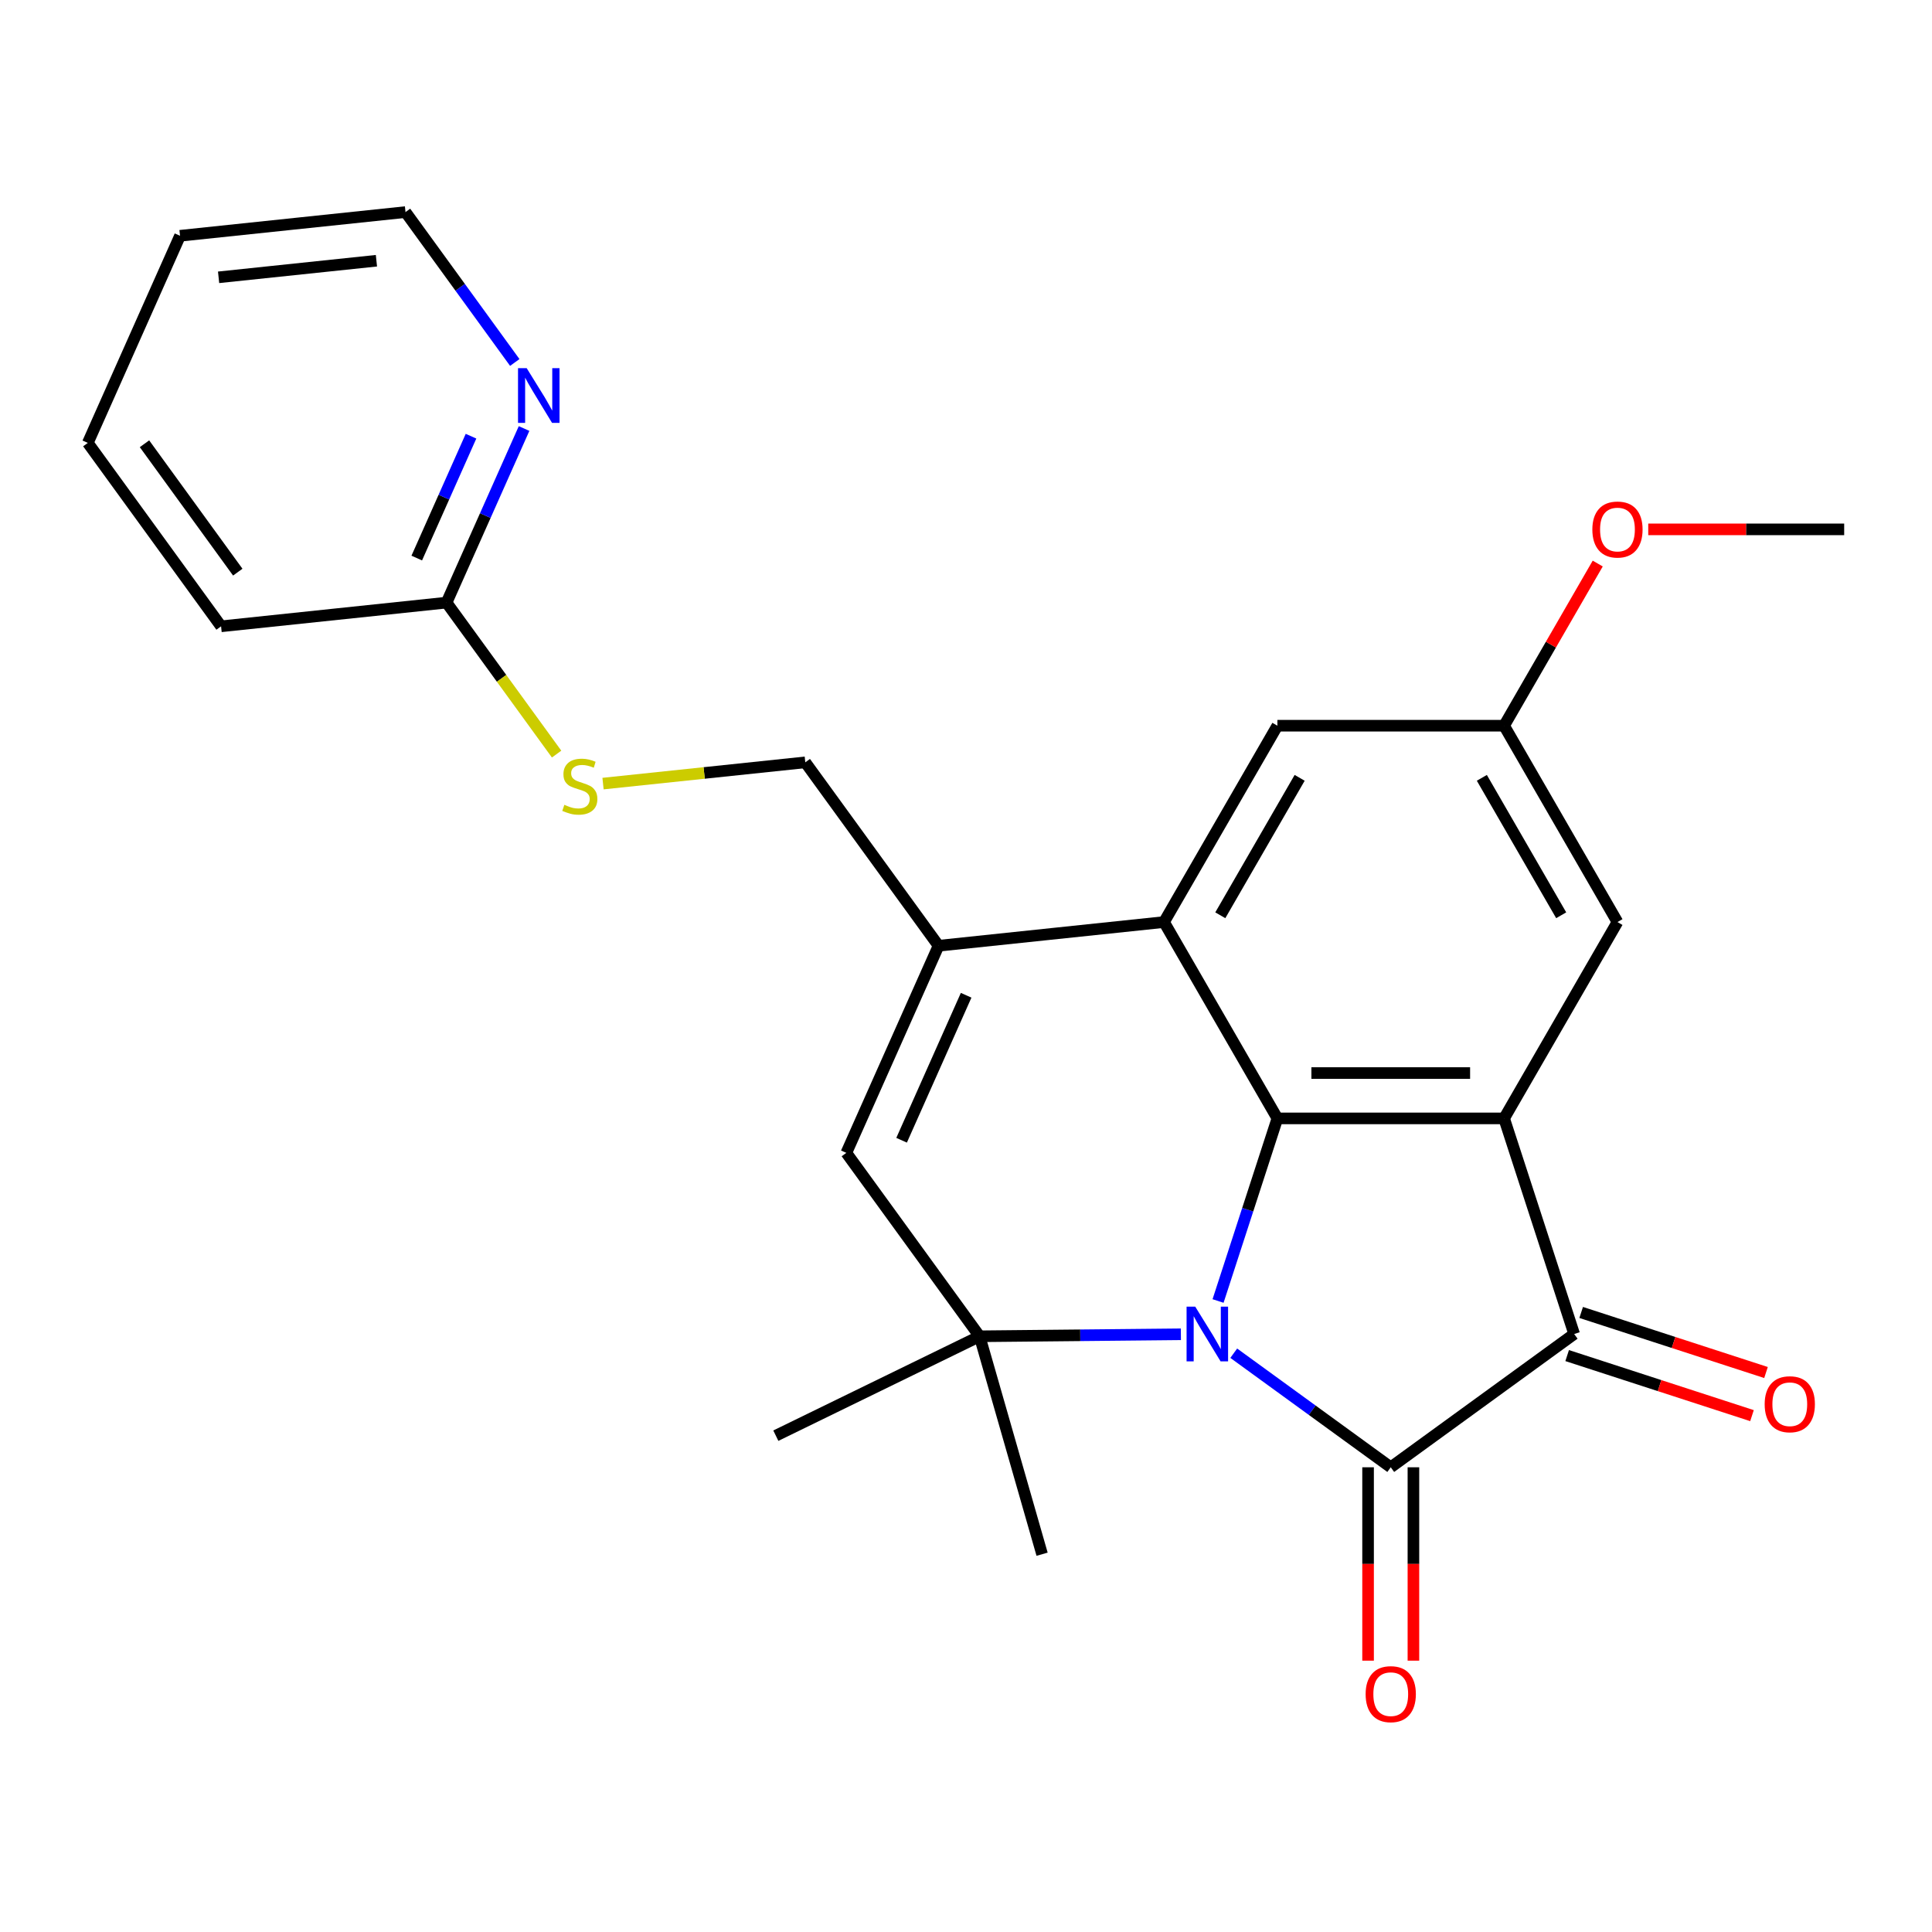 <?xml version='1.0' encoding='iso-8859-1'?>
<svg version='1.1' baseProfile='full'
              xmlns='http://www.w3.org/2000/svg'
                      xmlns:rdkit='http://www.rdkit.org/xml'
                      xmlns:xlink='http://www.w3.org/1999/xlink'
                  xml:space='preserve'
width='1000px' height='1000px' viewBox='0 0 1000 1000'>
<!-- END OF HEADER -->
<rect style='opacity:1.0;fill:#FFFFFF;stroke:none' width='1000' height='1000' x='0' y='0'> </rect>
<path class='bond-0' d='M 638.585,700.42 L 679.216,729.941' style='fill:none;fill-rule:evenodd;stroke:#0000FF;stroke-width:6px;stroke-linecap:butt;stroke-linejoin:miter;stroke-opacity:1' />
<path class='bond-0' d='M 679.216,729.941 L 719.848,759.462' style='fill:none;fill-rule:evenodd;stroke:#000000;stroke-width:6px;stroke-linecap:butt;stroke-linejoin:miter;stroke-opacity:1' />
<path class='bond-1' d='M 630.465,673.392 L 645.819,626.136' style='fill:none;fill-rule:evenodd;stroke:#0000FF;stroke-width:6px;stroke-linecap:butt;stroke-linejoin:miter;stroke-opacity:1' />
<path class='bond-1' d='M 645.819,626.136 L 661.174,578.881' style='fill:none;fill-rule:evenodd;stroke:#000000;stroke-width:6px;stroke-linecap:butt;stroke-linejoin:miter;stroke-opacity:1' />
<path class='bond-4' d='M 611.224,690.622 L 559.132,691.141' style='fill:none;fill-rule:evenodd;stroke:#0000FF;stroke-width:6px;stroke-linecap:butt;stroke-linejoin:miter;stroke-opacity:1' />
<path class='bond-4' d='M 559.132,691.141 L 507.039,691.66' style='fill:none;fill-rule:evenodd;stroke:#000000;stroke-width:6px;stroke-linecap:butt;stroke-linejoin:miter;stroke-opacity:1' />
<path class='bond-3' d='M 719.848,759.462 L 814.785,690.486' style='fill:none;fill-rule:evenodd;stroke:#000000;stroke-width:6px;stroke-linecap:butt;stroke-linejoin:miter;stroke-opacity:1' />
<path class='bond-9' d='M 708.113,759.462 L 708.113,809.509' style='fill:none;fill-rule:evenodd;stroke:#000000;stroke-width:6px;stroke-linecap:butt;stroke-linejoin:miter;stroke-opacity:1' />
<path class='bond-9' d='M 708.113,809.509 L 708.113,859.557' style='fill:none;fill-rule:evenodd;stroke:#FF0000;stroke-width:6px;stroke-linecap:butt;stroke-linejoin:miter;stroke-opacity:1' />
<path class='bond-9' d='M 731.583,759.462 L 731.583,809.509' style='fill:none;fill-rule:evenodd;stroke:#000000;stroke-width:6px;stroke-linecap:butt;stroke-linejoin:miter;stroke-opacity:1' />
<path class='bond-9' d='M 731.583,809.509 L 731.583,859.557' style='fill:none;fill-rule:evenodd;stroke:#FF0000;stroke-width:6px;stroke-linecap:butt;stroke-linejoin:miter;stroke-opacity:1' />
<path class='bond-2' d='M 661.174,578.881 L 778.522,578.881' style='fill:none;fill-rule:evenodd;stroke:#000000;stroke-width:6px;stroke-linecap:butt;stroke-linejoin:miter;stroke-opacity:1' />
<path class='bond-2' d='M 678.776,555.411 L 760.92,555.411' style='fill:none;fill-rule:evenodd;stroke:#000000;stroke-width:6px;stroke-linecap:butt;stroke-linejoin:miter;stroke-opacity:1' />
<path class='bond-5' d='M 661.174,578.881 L 602.499,477.254' style='fill:none;fill-rule:evenodd;stroke:#000000;stroke-width:6px;stroke-linecap:butt;stroke-linejoin:miter;stroke-opacity:1' />
<path class='bond-8' d='M 778.522,578.881 L 837.197,477.254' style='fill:none;fill-rule:evenodd;stroke:#000000;stroke-width:6px;stroke-linecap:butt;stroke-linejoin:miter;stroke-opacity:1' />
<path class='bond-25' d='M 778.522,578.881 L 814.785,690.486' style='fill:none;fill-rule:evenodd;stroke:#000000;stroke-width:6px;stroke-linecap:butt;stroke-linejoin:miter;stroke-opacity:1' />
<path class='bond-12' d='M 811.159,701.646 L 858.995,717.189' style='fill:none;fill-rule:evenodd;stroke:#000000;stroke-width:6px;stroke-linecap:butt;stroke-linejoin:miter;stroke-opacity:1' />
<path class='bond-12' d='M 858.995,717.189 L 906.83,732.732' style='fill:none;fill-rule:evenodd;stroke:#FF0000;stroke-width:6px;stroke-linecap:butt;stroke-linejoin:miter;stroke-opacity:1' />
<path class='bond-12' d='M 818.411,679.325 L 866.247,694.868' style='fill:none;fill-rule:evenodd;stroke:#000000;stroke-width:6px;stroke-linecap:butt;stroke-linejoin:miter;stroke-opacity:1' />
<path class='bond-12' d='M 866.247,694.868 L 914.083,710.411' style='fill:none;fill-rule:evenodd;stroke:#FF0000;stroke-width:6px;stroke-linecap:butt;stroke-linejoin:miter;stroke-opacity:1' />
<path class='bond-7' d='M 507.039,691.66 L 438.064,596.723' style='fill:none;fill-rule:evenodd;stroke:#000000;stroke-width:6px;stroke-linecap:butt;stroke-linejoin:miter;stroke-opacity:1' />
<path class='bond-17' d='M 507.039,691.66 L 401.567,743.103' style='fill:none;fill-rule:evenodd;stroke:#000000;stroke-width:6px;stroke-linecap:butt;stroke-linejoin:miter;stroke-opacity:1' />
<path class='bond-18' d='M 507.039,691.66 L 539.385,804.463' style='fill:none;fill-rule:evenodd;stroke:#000000;stroke-width:6px;stroke-linecap:butt;stroke-linejoin:miter;stroke-opacity:1' />
<path class='bond-10' d='M 602.499,477.254 L 661.174,375.627' style='fill:none;fill-rule:evenodd;stroke:#000000;stroke-width:6px;stroke-linecap:butt;stroke-linejoin:miter;stroke-opacity:1' />
<path class='bond-10' d='M 631.626,473.744 L 672.698,402.606' style='fill:none;fill-rule:evenodd;stroke:#000000;stroke-width:6px;stroke-linecap:butt;stroke-linejoin:miter;stroke-opacity:1' />
<path class='bond-26' d='M 602.499,477.254 L 485.794,489.52' style='fill:none;fill-rule:evenodd;stroke:#000000;stroke-width:6px;stroke-linecap:butt;stroke-linejoin:miter;stroke-opacity:1' />
<path class='bond-6' d='M 485.794,489.52 L 438.064,596.723' style='fill:none;fill-rule:evenodd;stroke:#000000;stroke-width:6px;stroke-linecap:butt;stroke-linejoin:miter;stroke-opacity:1' />
<path class='bond-6' d='M 500.075,515.146 L 466.664,590.189' style='fill:none;fill-rule:evenodd;stroke:#000000;stroke-width:6px;stroke-linecap:butt;stroke-linejoin:miter;stroke-opacity:1' />
<path class='bond-11' d='M 485.794,489.52 L 416.818,394.583' style='fill:none;fill-rule:evenodd;stroke:#000000;stroke-width:6px;stroke-linecap:butt;stroke-linejoin:miter;stroke-opacity:1' />
<path class='bond-27' d='M 837.197,477.254 L 778.522,375.627' style='fill:none;fill-rule:evenodd;stroke:#000000;stroke-width:6px;stroke-linecap:butt;stroke-linejoin:miter;stroke-opacity:1' />
<path class='bond-27' d='M 808.07,473.744 L 766.998,402.606' style='fill:none;fill-rule:evenodd;stroke:#000000;stroke-width:6px;stroke-linecap:butt;stroke-linejoin:miter;stroke-opacity:1' />
<path class='bond-16' d='M 661.174,375.627 L 778.522,375.627' style='fill:none;fill-rule:evenodd;stroke:#000000;stroke-width:6px;stroke-linecap:butt;stroke-linejoin:miter;stroke-opacity:1' />
<path class='bond-15' d='M 416.818,394.583 L 364.472,400.085' style='fill:none;fill-rule:evenodd;stroke:#000000;stroke-width:6px;stroke-linecap:butt;stroke-linejoin:miter;stroke-opacity:1' />
<path class='bond-15' d='M 364.472,400.085 L 312.126,405.586' style='fill:none;fill-rule:evenodd;stroke:#CCCC00;stroke-width:6px;stroke-linecap:butt;stroke-linejoin:miter;stroke-opacity:1' />
<path class='bond-13' d='M 231.136,311.912 L 259.617,351.113' style='fill:none;fill-rule:evenodd;stroke:#000000;stroke-width:6px;stroke-linecap:butt;stroke-linejoin:miter;stroke-opacity:1' />
<path class='bond-13' d='M 259.617,351.113 L 288.098,390.314' style='fill:none;fill-rule:evenodd;stroke:#CCCC00;stroke-width:6px;stroke-linecap:butt;stroke-linejoin:miter;stroke-opacity:1' />
<path class='bond-14' d='M 231.136,311.912 L 251.196,266.857' style='fill:none;fill-rule:evenodd;stroke:#000000;stroke-width:6px;stroke-linecap:butt;stroke-linejoin:miter;stroke-opacity:1' />
<path class='bond-14' d='M 251.196,266.857 L 271.256,221.802' style='fill:none;fill-rule:evenodd;stroke:#0000FF;stroke-width:6px;stroke-linecap:butt;stroke-linejoin:miter;stroke-opacity:1' />
<path class='bond-14' d='M 215.713,288.85 L 229.755,257.311' style='fill:none;fill-rule:evenodd;stroke:#000000;stroke-width:6px;stroke-linecap:butt;stroke-linejoin:miter;stroke-opacity:1' />
<path class='bond-14' d='M 229.755,257.311 L 243.797,225.773' style='fill:none;fill-rule:evenodd;stroke:#0000FF;stroke-width:6px;stroke-linecap:butt;stroke-linejoin:miter;stroke-opacity:1' />
<path class='bond-21' d='M 231.136,311.912 L 114.43,324.178' style='fill:none;fill-rule:evenodd;stroke:#000000;stroke-width:6px;stroke-linecap:butt;stroke-linejoin:miter;stroke-opacity:1' />
<path class='bond-20' d='M 266.447,187.615 L 238.169,148.693' style='fill:none;fill-rule:evenodd;stroke:#0000FF;stroke-width:6px;stroke-linecap:butt;stroke-linejoin:miter;stroke-opacity:1' />
<path class='bond-20' d='M 238.169,148.693 L 209.89,109.772' style='fill:none;fill-rule:evenodd;stroke:#000000;stroke-width:6px;stroke-linecap:butt;stroke-linejoin:miter;stroke-opacity:1' />
<path class='bond-19' d='M 778.522,375.627 L 802.752,333.66' style='fill:none;fill-rule:evenodd;stroke:#000000;stroke-width:6px;stroke-linecap:butt;stroke-linejoin:miter;stroke-opacity:1' />
<path class='bond-19' d='M 802.752,333.66 L 826.981,291.693' style='fill:none;fill-rule:evenodd;stroke:#FF0000;stroke-width:6px;stroke-linecap:butt;stroke-linejoin:miter;stroke-opacity:1' />
<path class='bond-22' d='M 853.131,274 L 903.838,274' style='fill:none;fill-rule:evenodd;stroke:#FF0000;stroke-width:6px;stroke-linecap:butt;stroke-linejoin:miter;stroke-opacity:1' />
<path class='bond-22' d='M 903.838,274 L 954.545,274' style='fill:none;fill-rule:evenodd;stroke:#000000;stroke-width:6px;stroke-linecap:butt;stroke-linejoin:miter;stroke-opacity:1' />
<path class='bond-28' d='M 209.89,109.772 L 93.184,122.038' style='fill:none;fill-rule:evenodd;stroke:#000000;stroke-width:6px;stroke-linecap:butt;stroke-linejoin:miter;stroke-opacity:1' />
<path class='bond-28' d='M 194.838,134.953 L 113.144,143.539' style='fill:none;fill-rule:evenodd;stroke:#000000;stroke-width:6px;stroke-linecap:butt;stroke-linejoin:miter;stroke-opacity:1' />
<path class='bond-24' d='M 114.43,324.178 L 45.455,229.241' style='fill:none;fill-rule:evenodd;stroke:#000000;stroke-width:6px;stroke-linecap:butt;stroke-linejoin:miter;stroke-opacity:1' />
<path class='bond-24' d='M 123.071,296.143 L 74.788,229.687' style='fill:none;fill-rule:evenodd;stroke:#000000;stroke-width:6px;stroke-linecap:butt;stroke-linejoin:miter;stroke-opacity:1' />
<path class='bond-23' d='M 93.184,122.038 L 45.455,229.241' style='fill:none;fill-rule:evenodd;stroke:#000000;stroke-width:6px;stroke-linecap:butt;stroke-linejoin:miter;stroke-opacity:1' />
<path  class='atom-0' d='M 618.651 676.326
L 627.931 691.326
Q 628.851 692.806, 630.331 695.486
Q 631.811 698.166, 631.891 698.326
L 631.891 676.326
L 635.651 676.326
L 635.651 704.646
L 631.771 704.646
L 621.811 688.246
Q 620.651 686.326, 619.411 684.126
Q 618.211 681.926, 617.851 681.246
L 617.851 704.646
L 614.171 704.646
L 614.171 676.326
L 618.651 676.326
' fill='#0000FF'/>
<path  class='atom-10' d='M 706.848 876.89
Q 706.848 870.09, 710.208 866.29
Q 713.568 862.49, 719.848 862.49
Q 726.128 862.49, 729.488 866.29
Q 732.848 870.09, 732.848 876.89
Q 732.848 883.77, 729.448 887.69
Q 726.048 891.57, 719.848 891.57
Q 713.608 891.57, 710.208 887.69
Q 706.848 883.81, 706.848 876.89
M 719.848 888.37
Q 724.168 888.37, 726.488 885.49
Q 728.848 882.57, 728.848 876.89
Q 728.848 871.33, 726.488 868.53
Q 724.168 865.69, 719.848 865.69
Q 715.528 865.69, 713.168 868.49
Q 710.848 871.29, 710.848 876.89
Q 710.848 882.61, 713.168 885.49
Q 715.528 888.37, 719.848 888.37
' fill='#FF0000'/>
<path  class='atom-13' d='M 913.39 726.828
Q 913.39 720.028, 916.75 716.228
Q 920.11 712.428, 926.39 712.428
Q 932.67 712.428, 936.03 716.228
Q 939.39 720.028, 939.39 726.828
Q 939.39 733.708, 935.99 737.628
Q 932.59 741.508, 926.39 741.508
Q 920.15 741.508, 916.75 737.628
Q 913.39 733.748, 913.39 726.828
M 926.39 738.308
Q 930.71 738.308, 933.03 735.428
Q 935.39 732.508, 935.39 726.828
Q 935.39 721.268, 933.03 718.468
Q 930.71 715.628, 926.39 715.628
Q 922.07 715.628, 919.71 718.428
Q 917.39 721.228, 917.39 726.828
Q 917.39 732.548, 919.71 735.428
Q 922.07 738.308, 926.39 738.308
' fill='#FF0000'/>
<path  class='atom-15' d='M 272.606 190.549
L 281.886 205.549
Q 282.806 207.029, 284.286 209.709
Q 285.766 212.389, 285.846 212.549
L 285.846 190.549
L 289.606 190.549
L 289.606 218.869
L 285.726 218.869
L 275.766 202.469
Q 274.606 200.549, 273.366 198.349
Q 272.166 196.149, 271.806 195.469
L 271.806 218.869
L 268.126 218.869
L 268.126 190.549
L 272.606 190.549
' fill='#0000FF'/>
<path  class='atom-16' d='M 292.112 416.569
Q 292.432 416.689, 293.752 417.249
Q 295.072 417.809, 296.512 418.169
Q 297.992 418.489, 299.432 418.489
Q 302.112 418.489, 303.672 417.209
Q 305.232 415.889, 305.232 413.609
Q 305.232 412.049, 304.432 411.089
Q 303.672 410.129, 302.472 409.609
Q 301.272 409.089, 299.272 408.489
Q 296.752 407.729, 295.232 407.009
Q 293.752 406.289, 292.672 404.769
Q 291.632 403.249, 291.632 400.689
Q 291.632 397.129, 294.032 394.929
Q 296.472 392.729, 301.272 392.729
Q 304.552 392.729, 308.272 394.289
L 307.352 397.369
Q 303.952 395.969, 301.392 395.969
Q 298.632 395.969, 297.112 397.129
Q 295.592 398.249, 295.632 400.209
Q 295.632 401.729, 296.392 402.649
Q 297.192 403.569, 298.312 404.089
Q 299.472 404.609, 301.392 405.209
Q 303.952 406.009, 305.472 406.809
Q 306.992 407.609, 308.072 409.249
Q 309.192 410.849, 309.192 413.609
Q 309.192 417.529, 306.552 419.649
Q 303.952 421.729, 299.592 421.729
Q 297.072 421.729, 295.152 421.169
Q 293.272 420.649, 291.032 419.729
L 292.112 416.569
' fill='#CCCC00'/>
<path  class='atom-20' d='M 824.197 274.08
Q 824.197 267.28, 827.557 263.48
Q 830.917 259.68, 837.197 259.68
Q 843.477 259.68, 846.837 263.48
Q 850.197 267.28, 850.197 274.08
Q 850.197 280.96, 846.797 284.88
Q 843.397 288.76, 837.197 288.76
Q 830.957 288.76, 827.557 284.88
Q 824.197 281, 824.197 274.08
M 837.197 285.56
Q 841.517 285.56, 843.837 282.68
Q 846.197 279.76, 846.197 274.08
Q 846.197 268.52, 843.837 265.72
Q 841.517 262.88, 837.197 262.88
Q 832.877 262.88, 830.517 265.68
Q 828.197 268.48, 828.197 274.08
Q 828.197 279.8, 830.517 282.68
Q 832.877 285.56, 837.197 285.56
' fill='#FF0000'/>
</svg>
